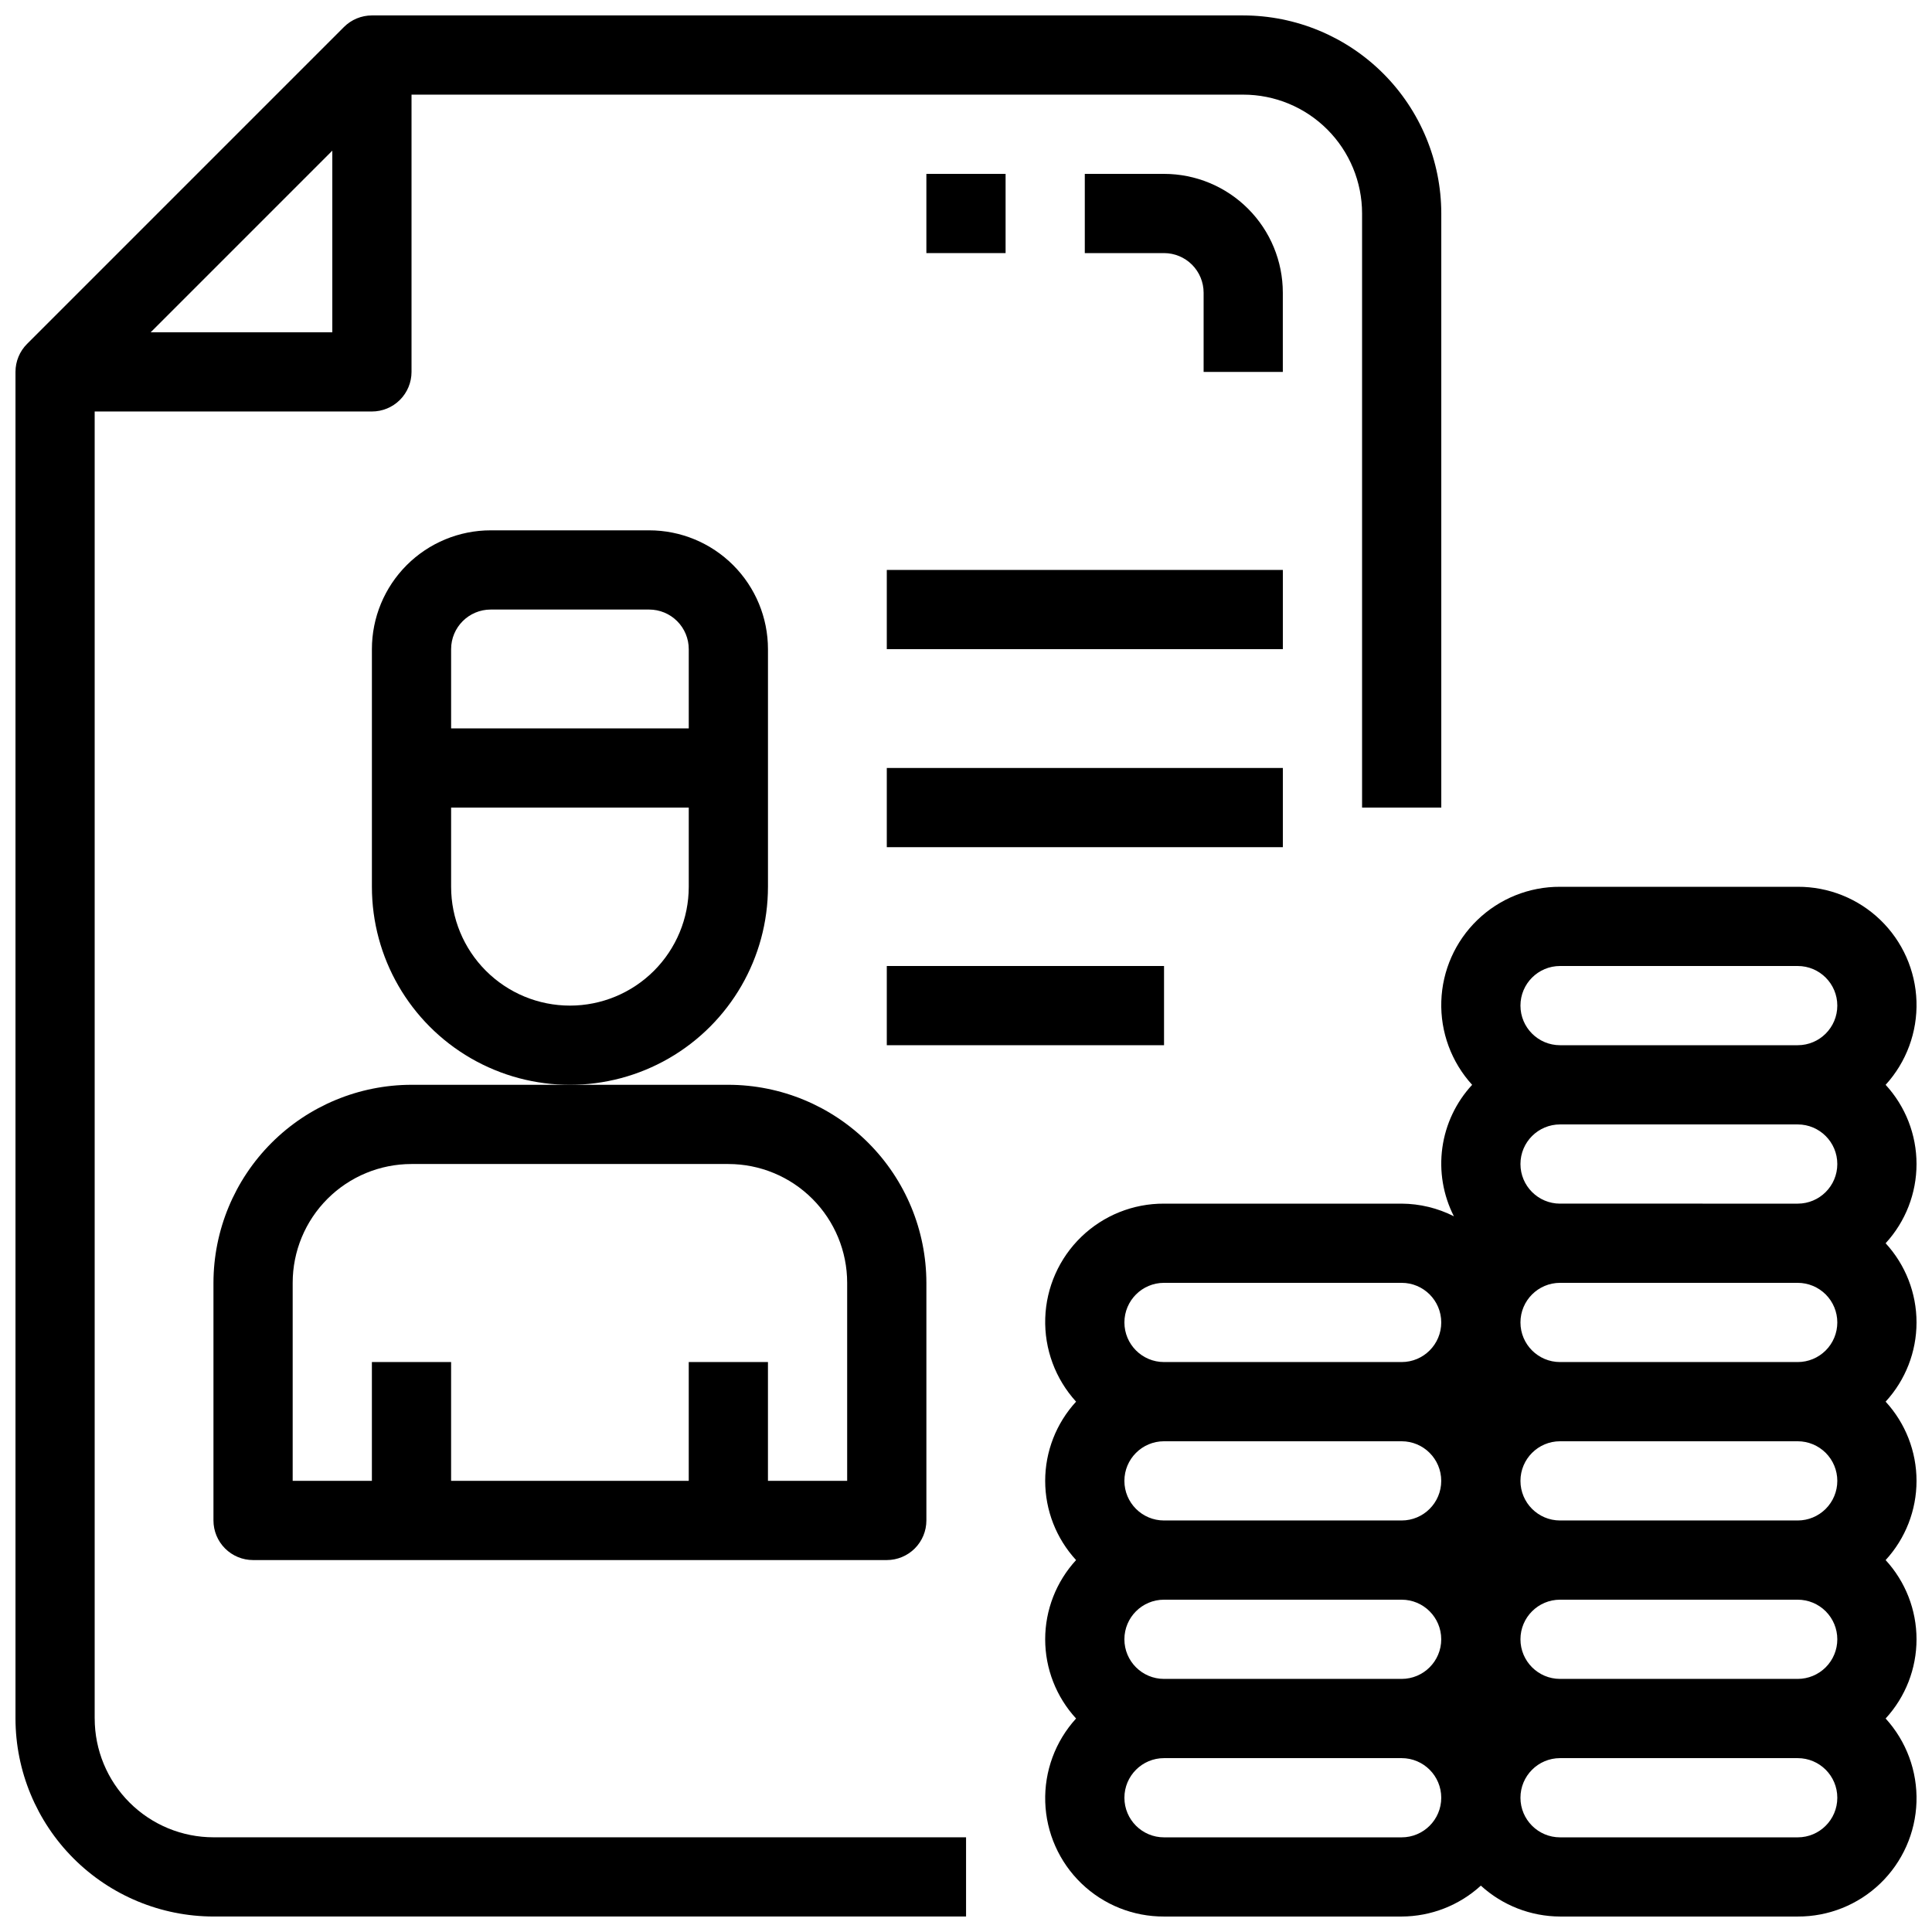 <?xml version="1.0" encoding="UTF-8"?>
<!-- Uploaded to: ICON Repo, www.svgrepo.com, Generator: ICON Repo Mixer Tools -->
<svg width="800px" height="800px" version="1.1" viewBox="144 144 512 512" xmlns="http://www.w3.org/2000/svg">
 <defs>
  <clipPath id="b">
   <path d="m148.09 148.09h377.91v503.81h-377.91z"/>
  </clipPath>
  <clipPath id="a">
   <path d="m420 379h231.9v272.9h-231.9z"/>
  </clipPath>
 </defs>
 <path d="m200.57 483.96v62.977c0 2.785 1.105 5.453 3.074 7.422s4.637 3.074 7.422 3.074h167.94c2.781 0 5.453-1.105 7.422-3.074s3.074-4.637 3.074-7.422v-62.977c-0.02-13.91-5.551-27.25-15.391-37.09-9.84-9.836-23.176-15.371-37.09-15.387h-83.969c-13.914 0.016-27.254 5.551-37.09 15.387-9.84 9.84-15.375 23.18-15.391 37.09zm136.45-31.488v0.004c8.352 0 16.359 3.316 22.266 9.223 5.902 5.902 9.223 13.914 9.223 22.262v52.48h-20.992v-31.488h-20.992v31.488h-62.977v-31.488h-20.992v31.488h-20.992v-52.48c0-8.348 3.316-16.359 9.223-22.262 5.906-5.906 13.914-9.223 22.266-9.223z"/>
 <path d="m347.52 379.01v-62.977c0-8.352-3.32-16.359-9.223-22.266-5.906-5.906-13.914-9.223-22.266-9.223h-41.984c-8.352 0-16.359 3.316-22.266 9.223s-9.223 13.914-9.223 22.266v62.977c0 18.746 10.004 36.074 26.238 45.449 16.238 9.375 36.242 9.375 52.48 0 16.238-9.375 26.242-26.703 26.242-45.449zm-73.473-73.473h41.984c2.781 0 5.453 1.105 7.422 3.074s3.074 4.637 3.074 7.422v20.992h-62.977v-20.992c0-5.797 4.699-10.496 10.496-10.496zm20.992 104.96c-8.352 0-16.359-3.32-22.266-9.223-5.906-5.906-9.223-13.914-9.223-22.266v-20.992h62.977v20.992c0 8.352-3.32 16.359-9.223 22.266-5.906 5.902-13.914 9.223-22.266 9.223z"/>
 <g clip-path="url(#b)">
  <path d="m169.09 599.42v-346.37h73.473c2.781 0 5.453-1.105 7.422-3.074s3.074-4.641 3.074-7.422v-73.473h220.42c8.348 0 16.359 3.316 22.262 9.223 5.906 5.906 9.223 13.914 9.223 22.266v157.44h20.992v-157.44c-0.016-13.914-5.551-27.254-15.387-37.09-9.84-9.84-23.18-15.375-37.09-15.391h-230.91c-2.785 0-5.453 1.105-7.422 3.074l-83.969 83.969c-1.969 1.969-3.074 4.637-3.074 7.422v356.86c0.016 13.914 5.551 27.254 15.391 37.094 9.836 9.836 23.176 15.371 37.09 15.387h199.43v-20.992h-199.43c-8.352 0-16.359-3.316-22.266-9.223-5.906-5.902-9.223-13.914-9.223-22.266zm14.84-367.36 48.137-48.137v48.137z"/>
 </g>
 <path d="m483.96 221.57c0-8.352-3.316-16.359-9.223-22.266-5.902-5.906-13.914-9.223-22.262-9.223h-20.992v20.992h20.992c2.781 0 5.453 1.105 7.422 3.074 1.965 1.969 3.074 4.637 3.074 7.422v20.992h20.992z"/>
 <path d="m389.5 190.08h20.992v20.992h-20.992z"/>
 <g clip-path="url(#a)">
  <path d="m643.71 431.49c5.504-6.035 8.438-13.977 8.176-22.137-0.262-8.16-3.699-15.895-9.574-21.562-5.879-5.668-13.738-8.82-21.902-8.781h-62.977c-8.164-0.039-16.02 3.113-21.898 8.781-5.879 5.668-9.312 13.402-9.574 21.562-0.262 8.16 2.672 16.102 8.172 22.137-4.273 4.613-7.027 10.426-7.894 16.656-0.863 6.231 0.203 12.574 3.059 18.18-4.297-2.176-9.035-3.32-13.848-3.348h-62.973c-8.168-0.039-16.023 3.113-21.902 8.781-5.875 5.664-9.312 13.402-9.574 21.562-0.262 8.16 2.672 16.102 8.172 22.133-5.262 5.727-8.188 13.219-8.188 20.992 0 7.777 2.926 15.27 8.188 20.992-5.262 5.723-8.188 13.219-8.188 20.992 0 7.777 2.926 15.27 8.188 20.992-5.5 6.035-8.434 13.973-8.172 22.137 0.262 8.16 3.699 15.895 9.574 21.562 5.879 5.668 13.734 8.816 21.902 8.781h62.977-0.004c7.773-0.027 15.258-2.945 20.992-8.188 5.738 5.242 13.223 8.16 20.992 8.188h62.977c8.164 0.035 16.023-3.113 21.902-8.781 5.875-5.668 9.312-13.402 9.574-21.562 0.262-8.164-2.672-16.102-8.176-22.137 5.266-5.723 8.188-13.215 8.188-20.992 0-7.773-2.922-15.27-8.188-20.992 5.266-5.723 8.188-13.215 8.188-20.992 0-7.773-2.922-15.266-8.188-20.992 5.266-5.723 8.188-13.215 8.188-20.992 0-7.773-2.922-15.266-8.188-20.988 5.266-5.727 8.188-13.219 8.188-20.992 0-7.777-2.922-15.27-8.188-20.992zm-12.805 62.973c0 2.785-1.105 5.457-3.074 7.422-1.969 1.969-4.637 3.074-7.422 3.074h-62.977c-5.797 0-10.496-4.699-10.496-10.496 0-5.797 4.699-10.496 10.496-10.496h62.977c2.785 0 5.453 1.109 7.422 3.074 1.969 1.969 3.074 4.641 3.074 7.422zm0 41.984c0 2.785-1.105 5.453-3.074 7.422s-4.637 3.074-7.422 3.074h-62.977c-5.797 0-10.496-4.699-10.496-10.496 0-5.797 4.699-10.496 10.496-10.496h62.977c2.785 0 5.453 1.109 7.422 3.074 1.969 1.969 3.074 4.641 3.074 7.422zm0 41.984c0 2.785-1.105 5.453-3.074 7.422s-4.637 3.074-7.422 3.074h-62.977c-5.797 0-10.496-4.699-10.496-10.496 0-5.797 4.699-10.496 10.496-10.496h62.977c2.785 0 5.453 1.105 7.422 3.074s3.074 4.641 3.074 7.422zm-188.93 0c0-5.797 4.699-10.496 10.496-10.496h62.977-0.004c5.797 0 10.496 4.699 10.496 10.496 0 5.797-4.699 10.496-10.496 10.496h-62.973c-5.797 0-10.496-4.699-10.496-10.496zm0-41.984c0-5.797 4.699-10.496 10.496-10.496h62.977-0.004c5.797 0 10.496 4.699 10.496 10.496 0 5.797-4.699 10.496-10.496 10.496h-62.973c-5.797 0-10.496-4.699-10.496-10.496zm115.46-73.473-0.004 0.004c-5.797 0-10.496-4.699-10.496-10.496s4.699-10.496 10.496-10.496h62.977c5.797 0 10.496 4.699 10.496 10.496s-4.699 10.496-10.496 10.496zm0-62.977h62.977l-0.004 0.004c5.797 0 10.496 4.699 10.496 10.496s-4.699 10.496-10.496 10.496h-62.977c-5.797 0-10.496-4.699-10.496-10.496s4.699-10.496 10.496-10.496zm-104.96 83.969h62.977-0.004c5.797 0 10.496 4.699 10.496 10.496 0 5.797-4.699 10.496-10.496 10.496h-62.973c-5.797 0-10.496-4.699-10.496-10.496 0-5.797 4.699-10.496 10.496-10.496zm62.977 146.95h-62.977c-5.797 0-10.496-4.699-10.496-10.496 0-5.797 4.699-10.496 10.496-10.496h62.977-0.004c5.797 0 10.496 4.699 10.496 10.496 0 5.797-4.699 10.496-10.496 10.496zm104.96 0h-62.98c-5.797 0-10.496-4.699-10.496-10.496 0-5.797 4.699-10.496 10.496-10.496h62.977c5.797 0 10.496 4.699 10.496 10.496 0 5.797-4.699 10.496-10.496 10.496z"/>
 </g>
 <path d="m379.01 295.04h104.96v20.992h-104.96z"/>
 <path d="m379.01 347.52h104.96v20.992h-104.96z"/>
 <path d="m379.01 400h73.473v20.992h-73.473z"/>
</svg>